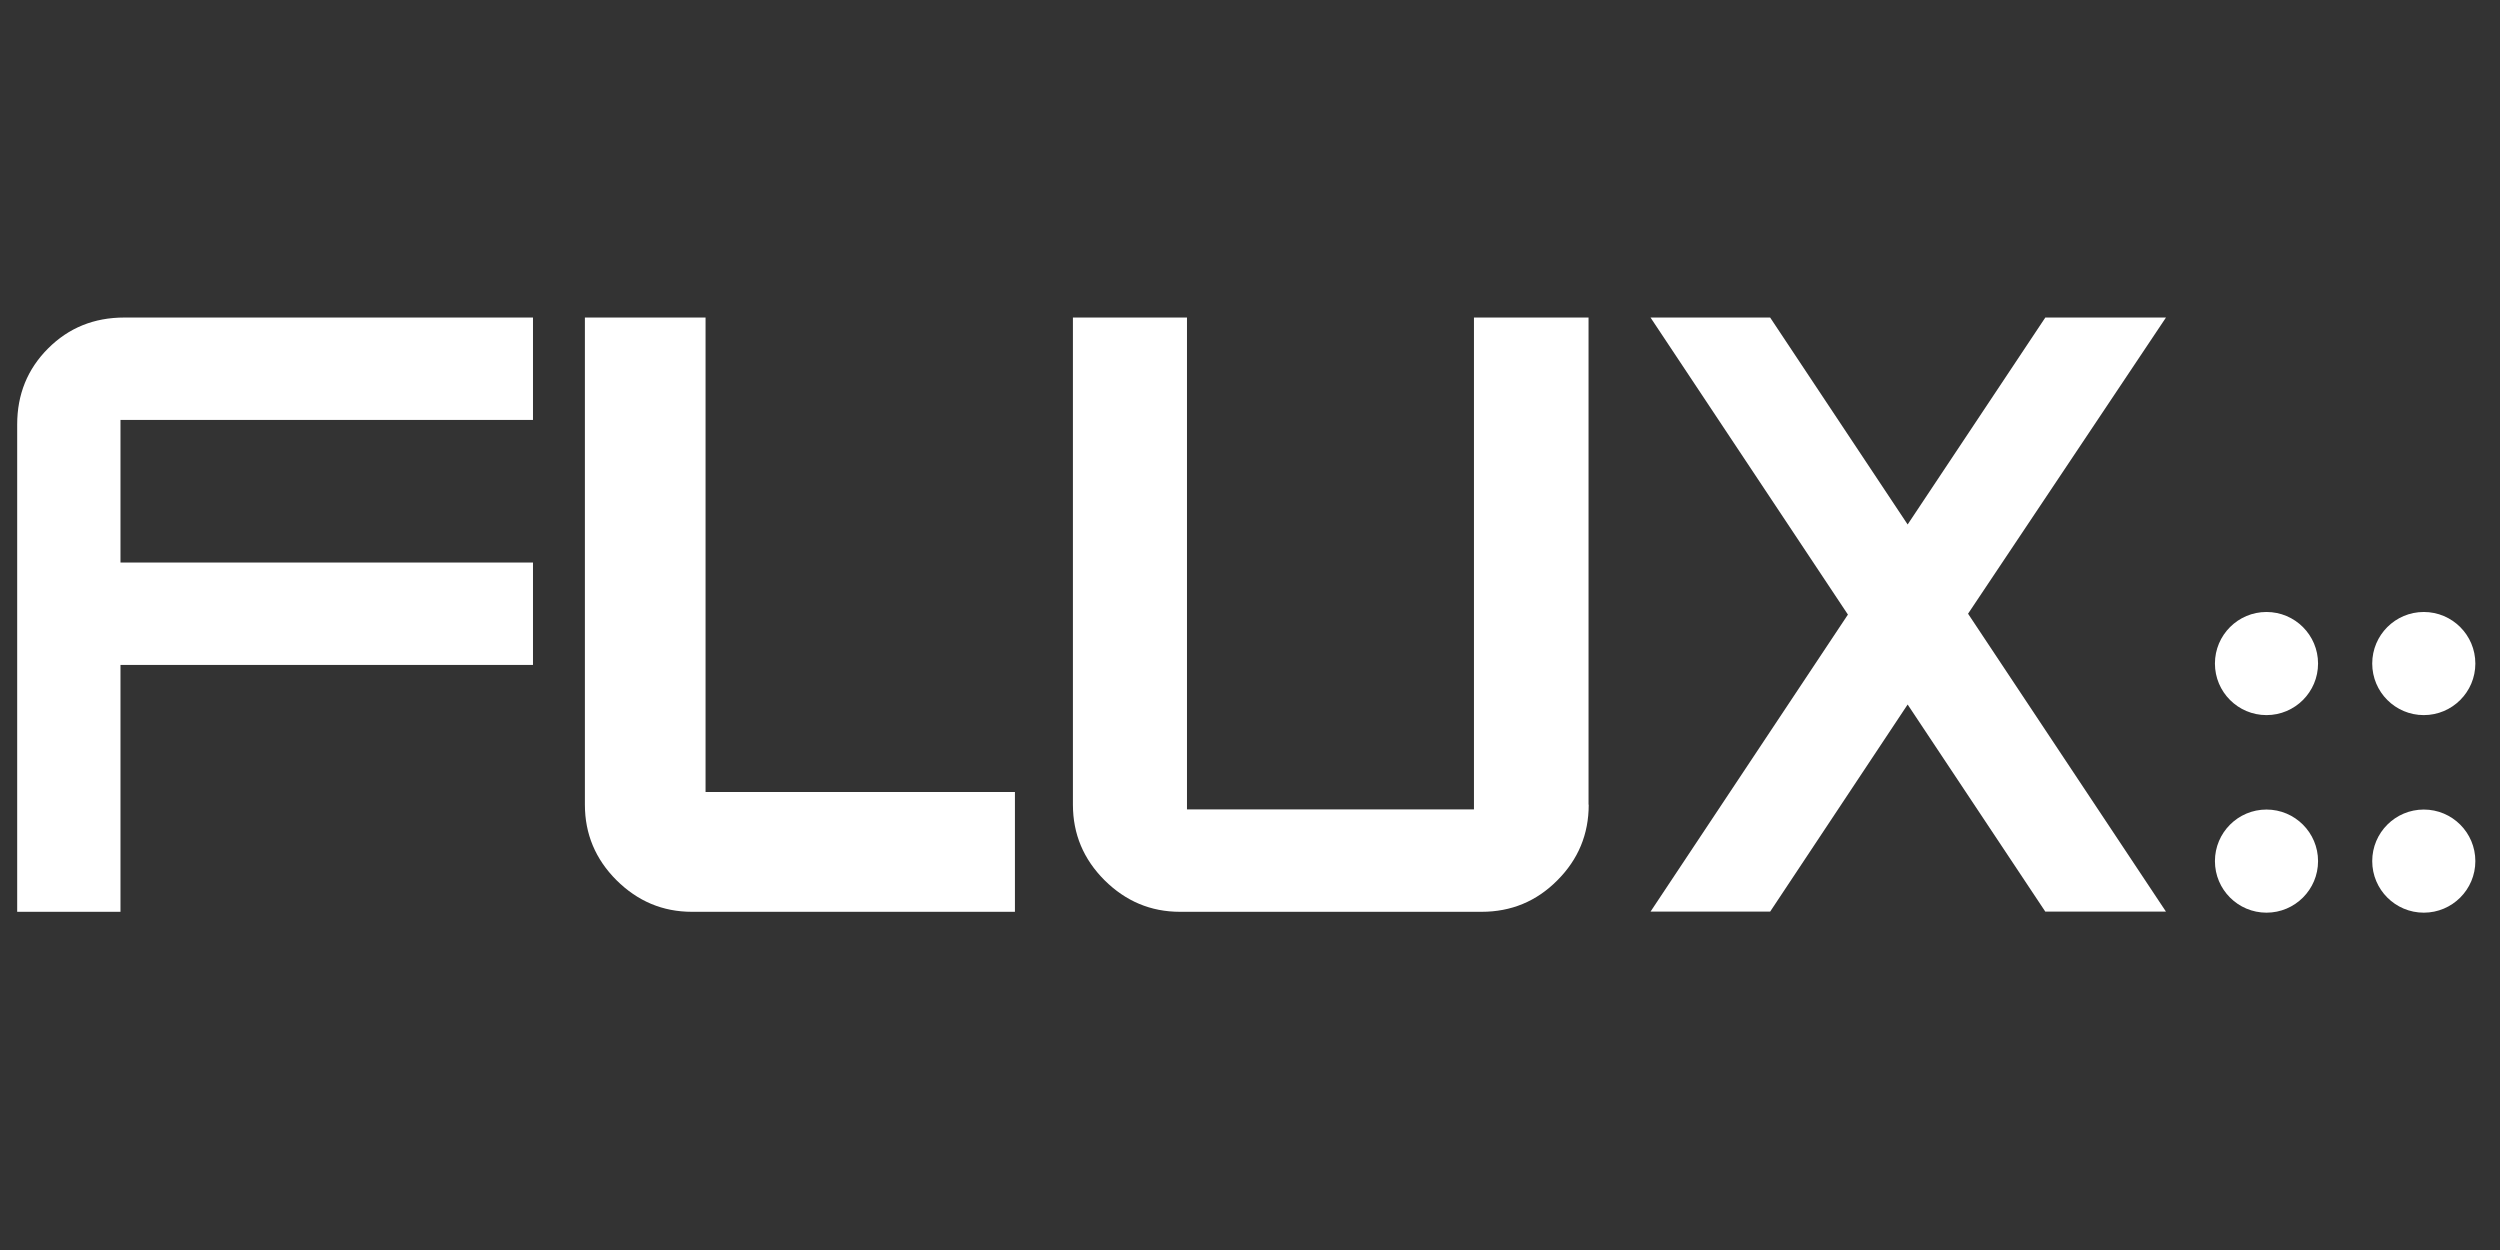 <?xml version="1.0" encoding="UTF-8"?>
<svg id="Layer_1" data-name="Layer 1" xmlns="http://www.w3.org/2000/svg" viewBox="0 0 144 72">
  <rect x="0" y="0" width="144" height="72" fill="#333333" stroke="none"/>
  <defs>
    <style>
      .cls-1 {
        fill: #fff;
      }
    </style>
  </defs>
  <path class="cls-1" d="M142.58,38.22c0,1.64-1.33,2.97-2.97,2.97s-2.97-1.33-2.97-2.97,1.33-2.97,2.97-2.97,2.97,1.33,2.97,2.97"/>
  <path class="cls-1" d="M142.58,49.6c0,1.64-1.33,2.97-2.97,2.97s-2.97-1.33-2.97-2.97,1.33-2.97,2.97-2.97,2.97,1.33,2.97,2.97"/>
  <path class="cls-1" d="M133.52,38.22c0,1.64-1.33,2.97-2.97,2.97s-2.97-1.33-2.97-2.97,1.33-2.97,2.97-2.97,2.97,1.33,2.97,2.97"/>
  <path class="cls-1" d="M133.52,49.6c0,1.64-1.33,2.97-2.97,2.97s-2.97-1.33-2.97-2.97,1.33-2.97,2.97-2.97,2.97,1.33,2.97,2.97"/>
  <path class="cls-1" d="M.99,52.51v-28.06c0-1.73.59-3.19,1.78-4.38,1.19-1.19,2.65-1.78,4.39-1.78h23.54v5.9H6.94v8.21h23.76v5.9H6.94v14.22H.99Z"/>
  <path class="cls-1" d="M40.64,45.62h17.82v6.9h-18.6c-1.69,0-3.13-.61-4.35-1.82-1.21-1.21-1.82-2.66-1.82-4.35v-28.06h6.95v27.33Z"/>
  <path class="cls-1" d="M91.51,46.35c0,1.7-.6,3.15-1.81,4.36-1.2,1.21-2.66,1.81-4.36,1.81h-17.37c-1.69,0-3.13-.61-4.35-1.82-1.21-1.21-1.82-2.66-1.82-4.35v-28.06h6.57v28.33h16.53v-28.33h6.6v28.06Z"/>
  <polygon class="cls-1" points="117.81 18.29 109.88 30.21 101.96 18.29 95.07 18.29 106.44 35.4 95.07 52.51 101.96 52.51 109.88 40.58 117.81 52.51 124.76 52.51 113.36 35.35 124.76 18.29 117.81 18.29"/>
</svg>
